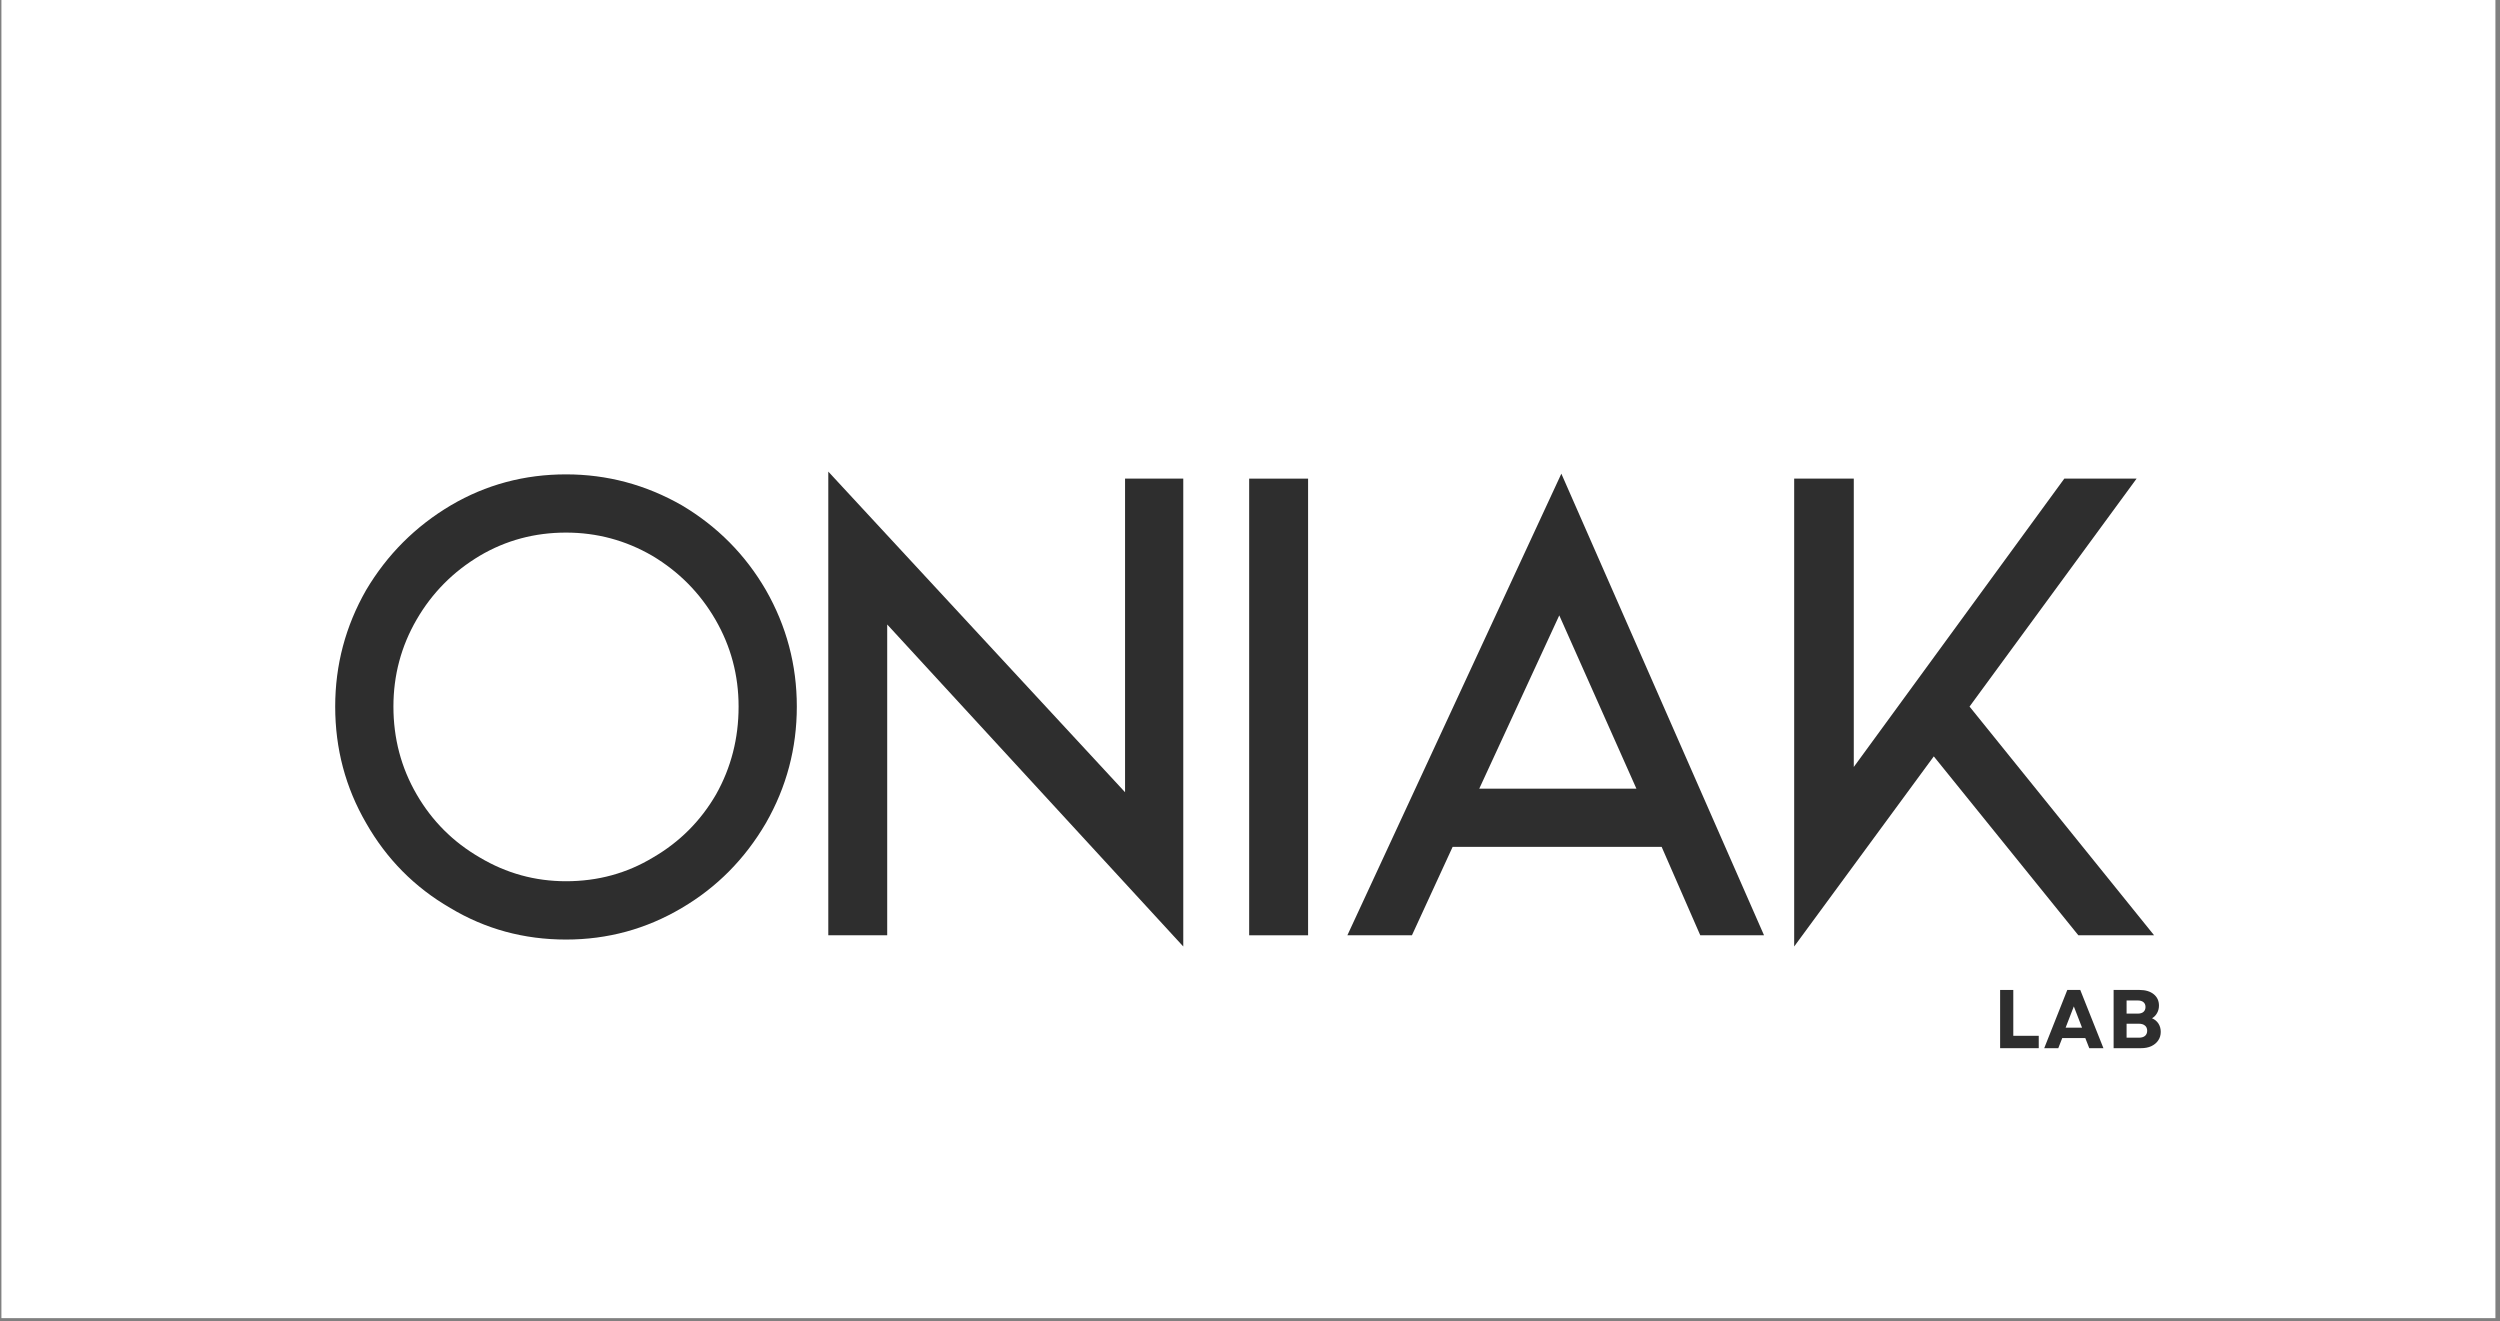 <svg xmlns="http://www.w3.org/2000/svg" xmlns:xlink="http://www.w3.org/1999/xlink" width="526" zoomAndPan="magnify" viewBox="0 0 394.5 208.5" height="278" preserveAspectRatio="xMidYMid meet" version="1.0"><rect x="0" y="0" width="394.5" height="208.5" fill="#808080" stroke="none"/><defs><g/><clipPath id="75b7c9225f"><path d="M 0.223 0 L 393.777 0 L 393.777 208 L 0.223 208 Z M 0.223 0 " clip-rule="nonzero"/></clipPath></defs><g clip-path="url(#75b7c9225f)"><path fill="#ffffff" d="M 0.223 0 L 393.777 0 L 393.777 208 L 0.223 208 Z M 0.223 0 " fill-opacity="1" fill-rule="nonzero"/></g><g fill="#2e2e2e" fill-opacity="1"><g transform="translate(47.691, 147.59)"><g><path d="M 73.172 -17.719 C 69.848 -12.031 65.422 -7.562 59.891 -4.312 C 54.285 -0.988 48.195 0.672 41.625 0.672 C 34.977 0.672 28.891 -0.988 23.359 -4.312 C 17.742 -7.562 13.316 -12.031 10.078 -17.719 C 6.828 -23.32 5.203 -29.445 5.203 -36.094 C 5.203 -42.656 6.828 -48.781 10.078 -54.469 C 13.398 -60.07 17.863 -64.535 23.469 -67.859 C 29 -71.109 35.051 -72.734 41.625 -72.734 C 48.113 -72.734 54.203 -71.109 59.891 -67.859 C 65.492 -64.535 69.922 -60.07 73.172 -54.469 C 76.422 -48.781 78.047 -42.656 78.047 -36.094 C 78.047 -29.52 76.422 -23.395 73.172 -17.719 Z M 65.203 -49.812 C 62.766 -54.02 59.441 -57.379 55.234 -59.891 C 51.035 -62.328 46.5 -63.547 41.625 -63.547 C 36.676 -63.547 32.141 -62.328 28.016 -59.891 C 23.805 -57.379 20.484 -54.02 18.047 -49.812 C 15.609 -45.602 14.391 -41.031 14.391 -36.094 C 14.391 -31.07 15.609 -26.457 18.047 -22.25 C 20.484 -18.039 23.805 -14.719 28.016 -12.281 C 32.211 -9.781 36.75 -8.531 41.625 -8.531 C 46.645 -8.531 51.223 -9.781 55.359 -12.281 C 59.555 -14.719 62.875 -18.039 65.312 -22.25 C 67.676 -26.457 68.859 -31.07 68.859 -36.094 C 68.859 -41.031 67.641 -45.602 65.203 -49.812 Z M 65.203 -49.812 "/></g></g></g><g fill="#2e2e2e" fill-opacity="1"><g transform="translate(108.793, 147.59)"><g/></g></g><g fill="#2e2e2e" fill-opacity="1"><g transform="translate(121.189, 147.59)"><g><path d="M 18.812 0 L 9.516 0 L 9.516 -73.172 L 56.344 -22.578 L 56.344 -72.062 L 65.531 -72.062 L 65.531 1.766 L 18.812 -49.047 Z M 18.812 0 "/></g></g></g><g fill="#2e2e2e" fill-opacity="1"><g transform="translate(173.989, 147.59)"><g/></g></g><g fill="#2e2e2e" fill-opacity="1"><g transform="translate(186.385, 147.59)"><g><path d="M 10.734 -72.062 L 20.031 -72.062 L 20.031 0 L 10.734 0 Z M 10.734 -72.062 "/></g></g></g><g fill="#2e2e2e" fill-opacity="1"><g transform="translate(195.017, 147.59)"><g/></g></g><g fill="#2e2e2e" fill-opacity="1"><g transform="translate(207.412, 147.59)"><g><path d="M 54.797 -13.953 L 21.812 -13.953 L 15.391 0 L 5.203 0 L 38.969 -72.844 L 70.953 0 L 60.891 0 Z M 50.812 -23.141 L 38.641 -50.484 L 26.016 -23.141 Z M 50.812 -23.141 "/></g></g></g><g fill="#2e2e2e" fill-opacity="1"><g transform="translate(261.319, 147.59)"><g/></g></g><g fill="#2e2e2e" fill-opacity="1"><g transform="translate(273.715, 147.59)"><g><path d="M 37.078 -36.094 L 66.203 0 L 54.25 0 L 31.438 -28.234 L 9.406 1.766 L 9.406 -72.062 L 18.812 -72.062 L 18.812 -26.562 L 52.031 -72.062 L 63.438 -72.062 Z M 37.078 -36.094 "/></g></g></g><g fill="#2e2e2e" fill-opacity="1"><g transform="translate(314.51, 165.403)"><g><path d="M 1.109 0 L 1.109 -9.188 L 3.188 -9.188 L 3.188 -1.953 L 7.203 -1.953 L 7.203 0 Z M 1.109 0 "/></g></g></g><g fill="#2e2e2e" fill-opacity="1"><g transform="translate(322.453, 165.403)"><g><path d="M 0.125 0 L 3.766 -9.188 L 5.812 -9.188 L 9.469 0 L 7.234 0 L 6.609 -1.594 L 2.969 -1.594 L 2.344 0 Z M 3.5 -3.234 L 6.094 -3.234 L 4.797 -6.594 Z M 3.5 -3.234 "/></g></g></g><g fill="#2e2e2e" fill-opacity="1"><g transform="translate(332.419, 165.403)"><g><path d="M 1.109 0 L 1.109 -9.188 L 5.203 -9.188 C 6.141 -9.188 6.883 -8.961 7.438 -8.516 C 7.988 -8.066 8.266 -7.469 8.266 -6.719 C 8.266 -6.289 8.164 -5.898 7.969 -5.547 C 7.781 -5.203 7.516 -4.926 7.172 -4.719 C 7.609 -4.531 7.945 -4.25 8.188 -3.875 C 8.426 -3.5 8.547 -3.066 8.547 -2.578 C 8.547 -2.055 8.41 -1.602 8.141 -1.219 C 7.879 -0.832 7.516 -0.531 7.047 -0.312 C 6.586 -0.102 6.047 0 5.422 0 Z M 3.156 -1.656 L 5.109 -1.656 C 5.516 -1.656 5.832 -1.75 6.062 -1.938 C 6.289 -2.133 6.406 -2.406 6.406 -2.75 C 6.406 -3.102 6.289 -3.375 6.062 -3.562 C 5.832 -3.758 5.516 -3.859 5.109 -3.859 L 3.156 -3.859 Z M 3.156 -5.453 L 4.891 -5.453 C 5.297 -5.453 5.602 -5.539 5.812 -5.719 C 6.031 -5.906 6.141 -6.164 6.141 -6.5 C 6.141 -6.832 6.031 -7.086 5.812 -7.266 C 5.602 -7.441 5.297 -7.531 4.891 -7.531 L 3.156 -7.531 Z M 3.156 -5.453 "/></g></g></g></svg>